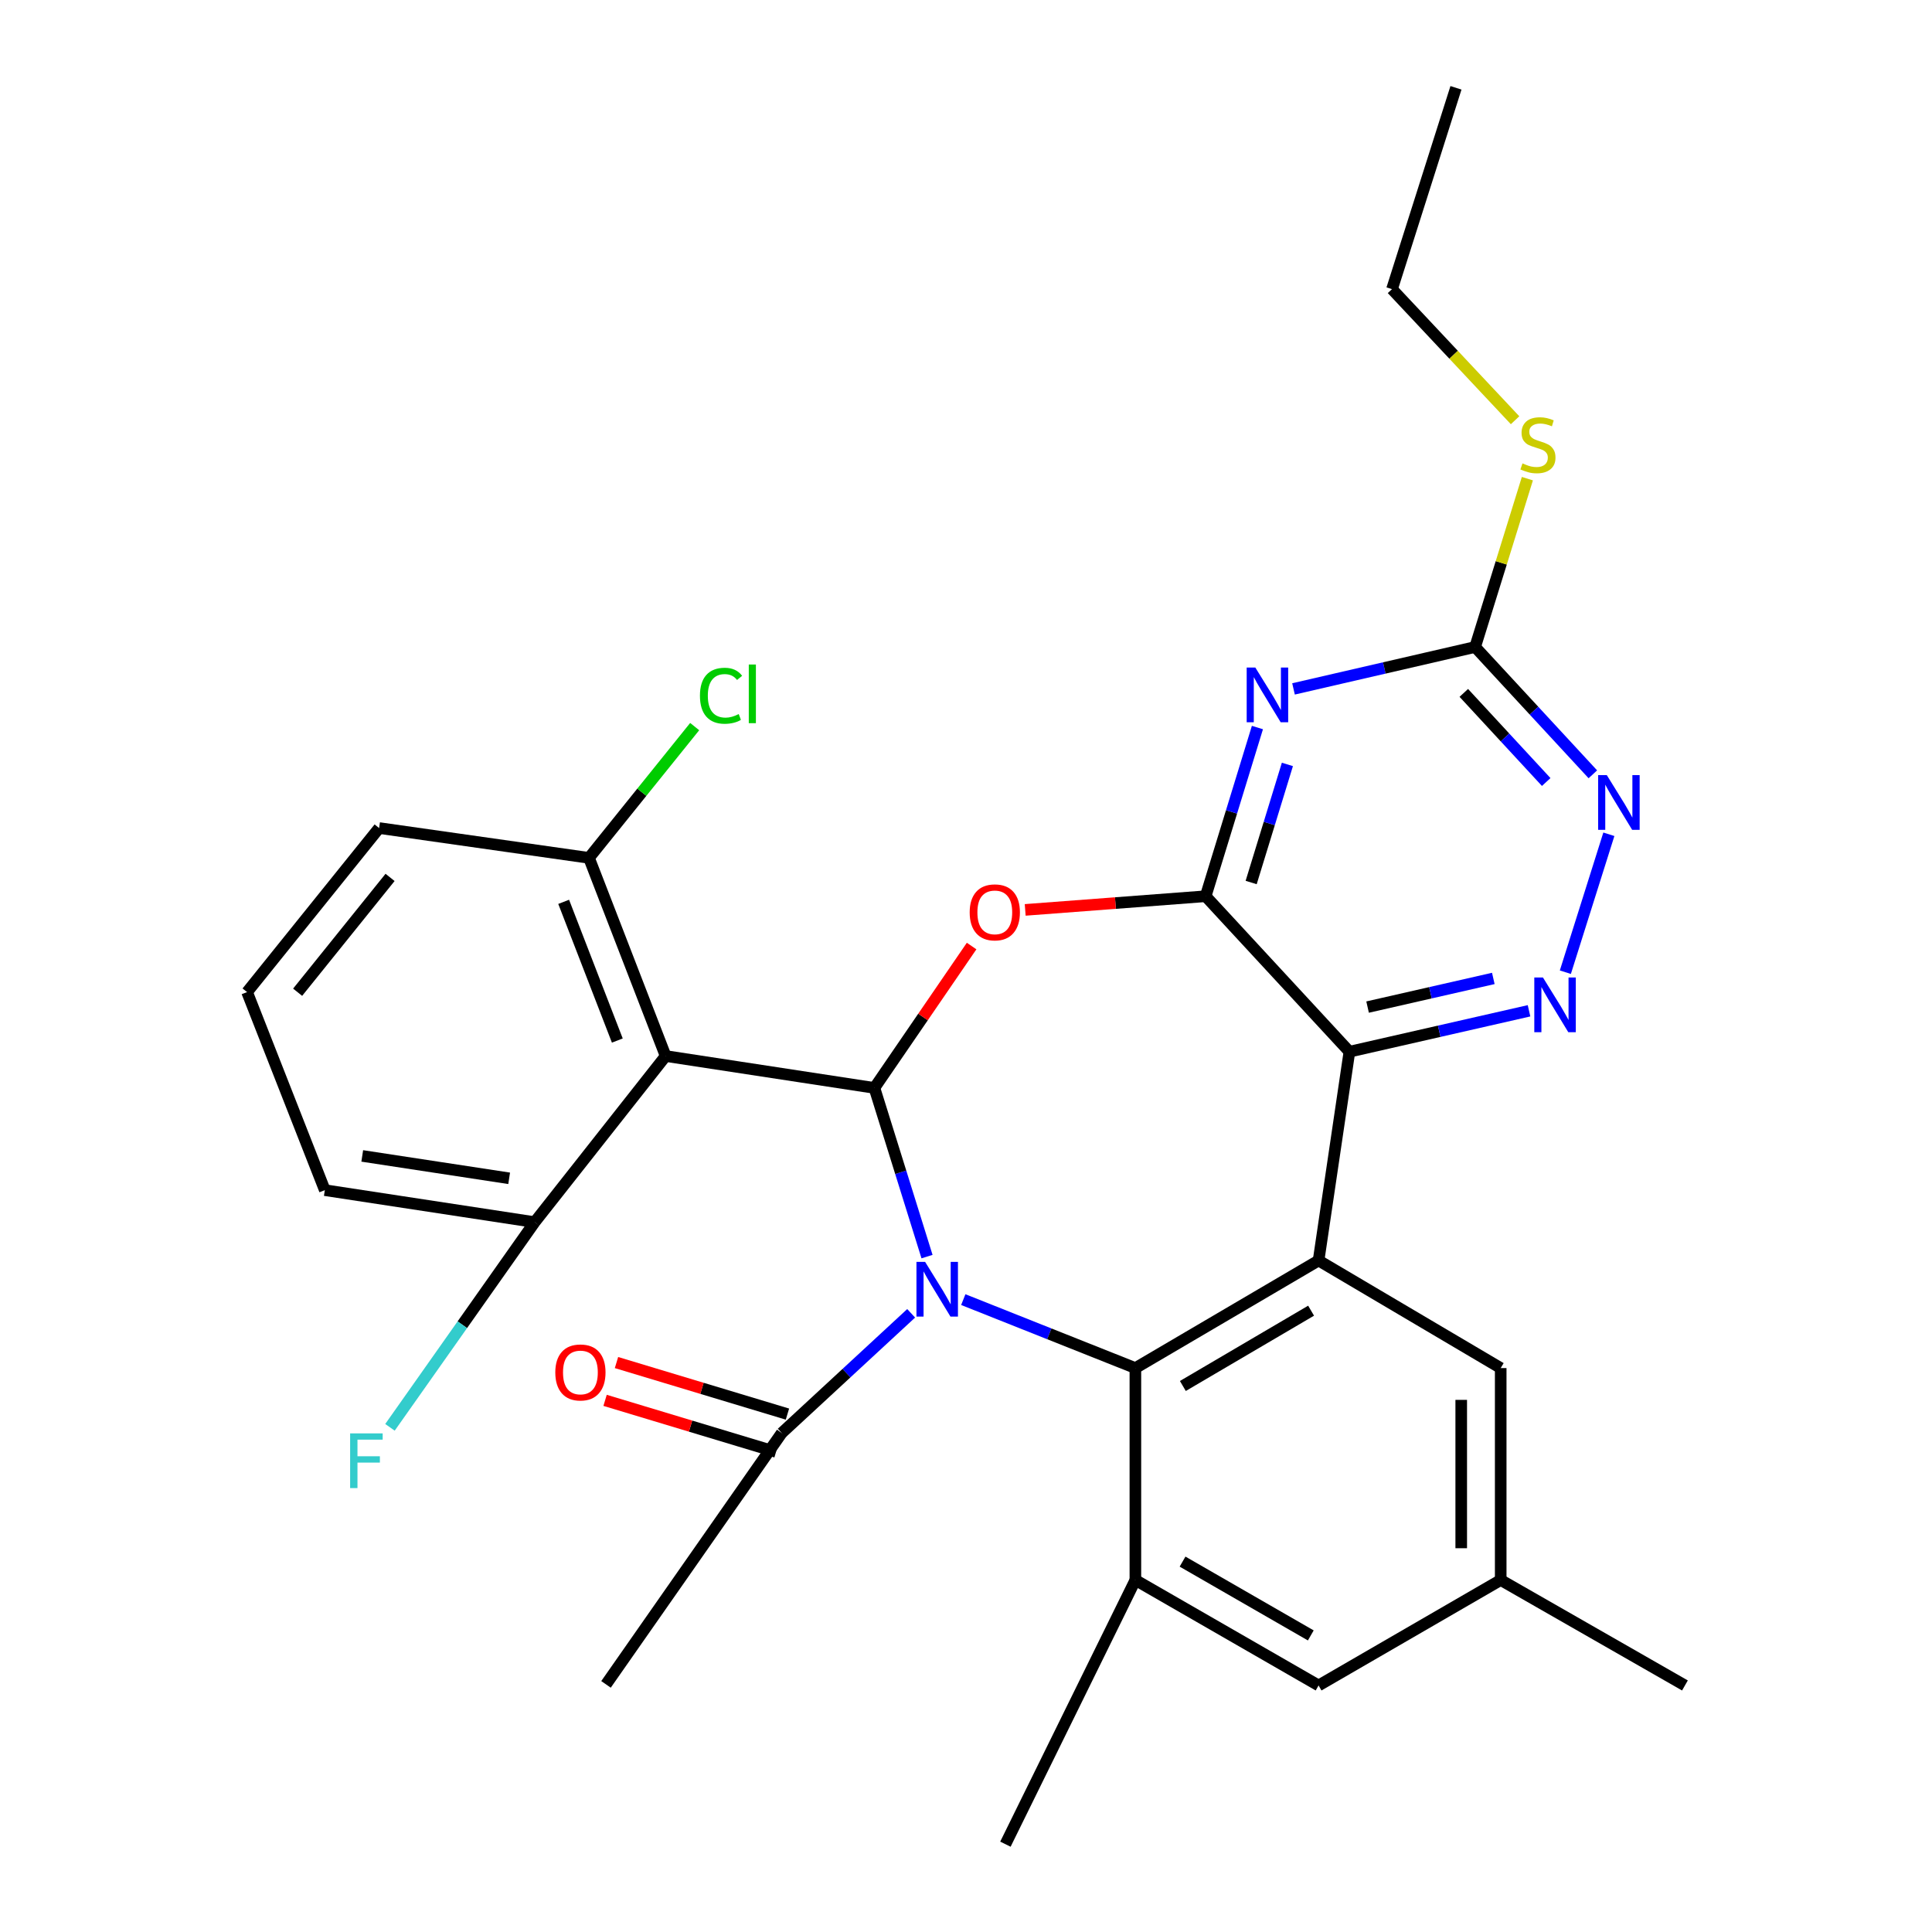 <?xml version='1.0' encoding='iso-8859-1'?>
<svg version='1.1' baseProfile='full'
              xmlns='http://www.w3.org/2000/svg'
                      xmlns:rdkit='http://www.rdkit.org/xml'
                      xmlns:xlink='http://www.w3.org/1999/xlink'
                  xml:space='preserve'
width='1000px' height='1000px' viewBox='0 0 1000 1000'>
<!-- END OF HEADER -->
<rect style='opacity:1.0;fill:#FFFFFF;stroke:none' width='1000' height='1000' x='0' y='0'> </rect>
<path class='bond-0' d='M 479.827,650.417 L 466.211,606.761' style='fill:none;fill-rule:evenodd;stroke:#0000FF;stroke-width:6px;stroke-linecap:butt;stroke-linejoin:miter;stroke-opacity:1' />
<path class='bond-0' d='M 466.211,606.761 L 452.594,563.106' style='fill:none;fill-rule:evenodd;stroke:#000000;stroke-width:6px;stroke-linecap:butt;stroke-linejoin:miter;stroke-opacity:1' />
<path class='bond-1' d='M 498.595,672.677 L 543.133,690.396' style='fill:none;fill-rule:evenodd;stroke:#0000FF;stroke-width:6px;stroke-linecap:butt;stroke-linejoin:miter;stroke-opacity:1' />
<path class='bond-1' d='M 543.133,690.396 L 587.672,708.116' style='fill:none;fill-rule:evenodd;stroke:#000000;stroke-width:6px;stroke-linecap:butt;stroke-linejoin:miter;stroke-opacity:1' />
<path class='bond-11' d='M 471.615,679.772 L 438.123,710.745' style='fill:none;fill-rule:evenodd;stroke:#0000FF;stroke-width:6px;stroke-linecap:butt;stroke-linejoin:miter;stroke-opacity:1' />
<path class='bond-11' d='M 438.123,710.745 L 404.632,741.718' style='fill:none;fill-rule:evenodd;stroke:#000000;stroke-width:6px;stroke-linecap:butt;stroke-linejoin:miter;stroke-opacity:1' />
<path class='bond-4' d='M 452.594,563.106 L 477.749,526.388' style='fill:none;fill-rule:evenodd;stroke:#000000;stroke-width:6px;stroke-linecap:butt;stroke-linejoin:miter;stroke-opacity:1' />
<path class='bond-4' d='M 477.749,526.388 L 502.905,489.67' style='fill:none;fill-rule:evenodd;stroke:#FF0000;stroke-width:6px;stroke-linecap:butt;stroke-linejoin:miter;stroke-opacity:1' />
<path class='bond-7' d='M 452.594,563.106 L 344.534,546.6' style='fill:none;fill-rule:evenodd;stroke:#000000;stroke-width:6px;stroke-linecap:butt;stroke-linejoin:miter;stroke-opacity:1' />
<path class='bond-5' d='M 587.672,708.116 L 682.495,652.435' style='fill:none;fill-rule:evenodd;stroke:#000000;stroke-width:6px;stroke-linecap:butt;stroke-linejoin:miter;stroke-opacity:1' />
<path class='bond-5' d='M 612.242,717.384 L 678.618,678.407' style='fill:none;fill-rule:evenodd;stroke:#000000;stroke-width:6px;stroke-linecap:butt;stroke-linejoin:miter;stroke-opacity:1' />
<path class='bond-9' d='M 587.672,708.116 L 587.672,817.811' style='fill:none;fill-rule:evenodd;stroke:#000000;stroke-width:6px;stroke-linecap:butt;stroke-linejoin:miter;stroke-opacity:1' />
<path class='bond-2' d='M 624.043,463.889 L 577.342,467.426' style='fill:none;fill-rule:evenodd;stroke:#000000;stroke-width:6px;stroke-linecap:butt;stroke-linejoin:miter;stroke-opacity:1' />
<path class='bond-2' d='M 577.342,467.426 L 530.641,470.962' style='fill:none;fill-rule:evenodd;stroke:#FF0000;stroke-width:6px;stroke-linecap:butt;stroke-linejoin:miter;stroke-opacity:1' />
<path class='bond-6' d='M 624.043,463.889 L 637.442,420.232' style='fill:none;fill-rule:evenodd;stroke:#000000;stroke-width:6px;stroke-linecap:butt;stroke-linejoin:miter;stroke-opacity:1' />
<path class='bond-6' d='M 637.442,420.232 L 650.84,376.574' style='fill:none;fill-rule:evenodd;stroke:#0000FF;stroke-width:6px;stroke-linecap:butt;stroke-linejoin:miter;stroke-opacity:1' />
<path class='bond-6' d='M 647.597,456.787 L 656.976,426.227' style='fill:none;fill-rule:evenodd;stroke:#000000;stroke-width:6px;stroke-linecap:butt;stroke-linejoin:miter;stroke-opacity:1' />
<path class='bond-6' d='M 656.976,426.227 L 666.355,395.666' style='fill:none;fill-rule:evenodd;stroke:#0000FF;stroke-width:6px;stroke-linecap:butt;stroke-linejoin:miter;stroke-opacity:1' />
<path class='bond-30' d='M 624.043,463.889 L 698.456,544.364' style='fill:none;fill-rule:evenodd;stroke:#000000;stroke-width:6px;stroke-linecap:butt;stroke-linejoin:miter;stroke-opacity:1' />
<path class='bond-3' d='M 698.456,544.364 L 682.495,652.435' style='fill:none;fill-rule:evenodd;stroke:#000000;stroke-width:6px;stroke-linecap:butt;stroke-linejoin:miter;stroke-opacity:1' />
<path class='bond-8' d='M 698.456,544.364 L 744.939,533.774' style='fill:none;fill-rule:evenodd;stroke:#000000;stroke-width:6px;stroke-linecap:butt;stroke-linejoin:miter;stroke-opacity:1' />
<path class='bond-8' d='M 744.939,533.774 L 791.423,523.184' style='fill:none;fill-rule:evenodd;stroke:#0000FF;stroke-width:6px;stroke-linecap:butt;stroke-linejoin:miter;stroke-opacity:1' />
<path class='bond-8' d='M 707.862,521.264 L 740.401,513.851' style='fill:none;fill-rule:evenodd;stroke:#000000;stroke-width:6px;stroke-linecap:butt;stroke-linejoin:miter;stroke-opacity:1' />
<path class='bond-8' d='M 740.401,513.851 L 772.939,506.438' style='fill:none;fill-rule:evenodd;stroke:#0000FF;stroke-width:6px;stroke-linecap:butt;stroke-linejoin:miter;stroke-opacity:1' />
<path class='bond-13' d='M 682.495,652.435 L 776.762,708.116' style='fill:none;fill-rule:evenodd;stroke:#000000;stroke-width:6px;stroke-linecap:butt;stroke-linejoin:miter;stroke-opacity:1' />
<path class='bond-10' d='M 669.52,356.575 L 716.523,345.73' style='fill:none;fill-rule:evenodd;stroke:#0000FF;stroke-width:6px;stroke-linecap:butt;stroke-linejoin:miter;stroke-opacity:1' />
<path class='bond-10' d='M 716.523,345.73 L 763.525,334.885' style='fill:none;fill-rule:evenodd;stroke:#000000;stroke-width:6px;stroke-linecap:butt;stroke-linejoin:miter;stroke-opacity:1' />
<path class='bond-14' d='M 344.534,546.6 L 304.859,444.035' style='fill:none;fill-rule:evenodd;stroke:#000000;stroke-width:6px;stroke-linecap:butt;stroke-linejoin:miter;stroke-opacity:1' />
<path class='bond-14' d='M 319.526,538.587 L 291.753,466.791' style='fill:none;fill-rule:evenodd;stroke:#000000;stroke-width:6px;stroke-linecap:butt;stroke-linejoin:miter;stroke-opacity:1' />
<path class='bond-15' d='M 344.534,546.6 L 276.752,632.58' style='fill:none;fill-rule:evenodd;stroke:#000000;stroke-width:6px;stroke-linecap:butt;stroke-linejoin:miter;stroke-opacity:1' />
<path class='bond-12' d='M 810.225,503.21 L 832.744,431.822' style='fill:none;fill-rule:evenodd;stroke:#0000FF;stroke-width:6px;stroke-linecap:butt;stroke-linejoin:miter;stroke-opacity:1' />
<path class='bond-16' d='M 587.672,817.811 L 682.495,872.391' style='fill:none;fill-rule:evenodd;stroke:#000000;stroke-width:6px;stroke-linecap:butt;stroke-linejoin:miter;stroke-opacity:1' />
<path class='bond-16' d='M 612.089,808.288 L 678.465,846.495' style='fill:none;fill-rule:evenodd;stroke:#000000;stroke-width:6px;stroke-linecap:butt;stroke-linejoin:miter;stroke-opacity:1' />
<path class='bond-22' d='M 587.672,817.811 L 520.4,954.545' style='fill:none;fill-rule:evenodd;stroke:#000000;stroke-width:6px;stroke-linecap:butt;stroke-linejoin:miter;stroke-opacity:1' />
<path class='bond-19' d='M 763.525,334.885 L 777.047,291.318' style='fill:none;fill-rule:evenodd;stroke:#000000;stroke-width:6px;stroke-linecap:butt;stroke-linejoin:miter;stroke-opacity:1' />
<path class='bond-19' d='M 777.047,291.318 L 790.568,247.751' style='fill:none;fill-rule:evenodd;stroke:#CCCC00;stroke-width:6px;stroke-linecap:butt;stroke-linejoin:miter;stroke-opacity:1' />
<path class='bond-33' d='M 763.525,334.885 L 793.991,367.833' style='fill:none;fill-rule:evenodd;stroke:#000000;stroke-width:6px;stroke-linecap:butt;stroke-linejoin:miter;stroke-opacity:1' />
<path class='bond-33' d='M 793.991,367.833 L 824.458,400.781' style='fill:none;fill-rule:evenodd;stroke:#0000FF;stroke-width:6px;stroke-linecap:butt;stroke-linejoin:miter;stroke-opacity:1' />
<path class='bond-33' d='M 757.662,358.642 L 778.989,381.706' style='fill:none;fill-rule:evenodd;stroke:#000000;stroke-width:6px;stroke-linecap:butt;stroke-linejoin:miter;stroke-opacity:1' />
<path class='bond-33' d='M 778.989,381.706 L 800.315,404.769' style='fill:none;fill-rule:evenodd;stroke:#0000FF;stroke-width:6px;stroke-linecap:butt;stroke-linejoin:miter;stroke-opacity:1' />
<path class='bond-17' d='M 407.581,731.936 L 363.336,718.595' style='fill:none;fill-rule:evenodd;stroke:#000000;stroke-width:6px;stroke-linecap:butt;stroke-linejoin:miter;stroke-opacity:1' />
<path class='bond-17' d='M 363.336,718.595 L 319.091,705.254' style='fill:none;fill-rule:evenodd;stroke:#FF0000;stroke-width:6px;stroke-linecap:butt;stroke-linejoin:miter;stroke-opacity:1' />
<path class='bond-17' d='M 401.682,751.5 L 357.437,738.159' style='fill:none;fill-rule:evenodd;stroke:#000000;stroke-width:6px;stroke-linecap:butt;stroke-linejoin:miter;stroke-opacity:1' />
<path class='bond-17' d='M 357.437,738.159 L 313.192,724.818' style='fill:none;fill-rule:evenodd;stroke:#FF0000;stroke-width:6px;stroke-linecap:butt;stroke-linejoin:miter;stroke-opacity:1' />
<path class='bond-23' d='M 404.632,741.718 L 313.668,871.835' style='fill:none;fill-rule:evenodd;stroke:#000000;stroke-width:6px;stroke-linecap:butt;stroke-linejoin:miter;stroke-opacity:1' />
<path class='bond-31' d='M 776.762,708.116 L 776.762,817.811' style='fill:none;fill-rule:evenodd;stroke:#000000;stroke-width:6px;stroke-linecap:butt;stroke-linejoin:miter;stroke-opacity:1' />
<path class='bond-31' d='M 756.328,724.57 L 756.328,801.356' style='fill:none;fill-rule:evenodd;stroke:#000000;stroke-width:6px;stroke-linecap:butt;stroke-linejoin:miter;stroke-opacity:1' />
<path class='bond-20' d='M 304.859,444.035 L 332.212,410.058' style='fill:none;fill-rule:evenodd;stroke:#000000;stroke-width:6px;stroke-linecap:butt;stroke-linejoin:miter;stroke-opacity:1' />
<path class='bond-20' d='M 332.212,410.058 L 359.565,376.082' style='fill:none;fill-rule:evenodd;stroke:#00CC00;stroke-width:6px;stroke-linecap:butt;stroke-linejoin:miter;stroke-opacity:1' />
<path class='bond-26' d='M 304.859,444.035 L 196.232,428.596' style='fill:none;fill-rule:evenodd;stroke:#000000;stroke-width:6px;stroke-linecap:butt;stroke-linejoin:miter;stroke-opacity:1' />
<path class='bond-21' d='M 276.752,632.58 L 239.299,685.682' style='fill:none;fill-rule:evenodd;stroke:#000000;stroke-width:6px;stroke-linecap:butt;stroke-linejoin:miter;stroke-opacity:1' />
<path class='bond-21' d='M 239.299,685.682 L 201.846,738.784' style='fill:none;fill-rule:evenodd;stroke:#33CCCC;stroke-width:6px;stroke-linecap:butt;stroke-linejoin:miter;stroke-opacity:1' />
<path class='bond-25' d='M 276.752,632.58 L 168.124,616.017' style='fill:none;fill-rule:evenodd;stroke:#000000;stroke-width:6px;stroke-linecap:butt;stroke-linejoin:miter;stroke-opacity:1' />
<path class='bond-25' d='M 263.537,609.895 L 187.498,598.302' style='fill:none;fill-rule:evenodd;stroke:#000000;stroke-width:6px;stroke-linecap:butt;stroke-linejoin:miter;stroke-opacity:1' />
<path class='bond-18' d='M 682.495,872.391 L 776.762,817.811' style='fill:none;fill-rule:evenodd;stroke:#000000;stroke-width:6px;stroke-linecap:butt;stroke-linejoin:miter;stroke-opacity:1' />
<path class='bond-27' d='M 776.762,817.811 L 872.119,872.391' style='fill:none;fill-rule:evenodd;stroke:#000000;stroke-width:6px;stroke-linecap:butt;stroke-linejoin:miter;stroke-opacity:1' />
<path class='bond-28' d='M 784.198,217.516 L 752.35,183.585' style='fill:none;fill-rule:evenodd;stroke:#CCCC00;stroke-width:6px;stroke-linecap:butt;stroke-linejoin:miter;stroke-opacity:1' />
<path class='bond-28' d='M 752.35,183.585 L 720.501,149.655' style='fill:none;fill-rule:evenodd;stroke:#000000;stroke-width:6px;stroke-linecap:butt;stroke-linejoin:miter;stroke-opacity:1' />
<path class='bond-24' d='M 127.881,513.498 L 168.124,616.017' style='fill:none;fill-rule:evenodd;stroke:#000000;stroke-width:6px;stroke-linecap:butt;stroke-linejoin:miter;stroke-opacity:1' />
<path class='bond-32' d='M 127.881,513.498 L 196.232,428.596' style='fill:none;fill-rule:evenodd;stroke:#000000;stroke-width:6px;stroke-linecap:butt;stroke-linejoin:miter;stroke-opacity:1' />
<path class='bond-32' d='M 154.051,513.576 L 201.896,454.145' style='fill:none;fill-rule:evenodd;stroke:#000000;stroke-width:6px;stroke-linecap:butt;stroke-linejoin:miter;stroke-opacity:1' />
<path class='bond-29' d='M 720.501,149.655 L 753.604,45.455' style='fill:none;fill-rule:evenodd;stroke:#000000;stroke-width:6px;stroke-linecap:butt;stroke-linejoin:miter;stroke-opacity:1' />
<path  class='atom-0' d='M 478.835 653.146
L 488.115 668.146
Q 489.035 669.626, 490.515 672.306
Q 491.995 674.986, 492.075 675.146
L 492.075 653.146
L 495.835 653.146
L 495.835 681.466
L 491.955 681.466
L 481.995 665.066
Q 480.835 663.146, 479.595 660.946
Q 478.395 658.746, 478.035 658.066
L 478.035 681.466
L 474.355 681.466
L 474.355 653.146
L 478.835 653.146
' fill='#0000FF'/>
<path  class='atom-5' d='M 501.905 472.234
Q 501.905 465.434, 505.265 461.634
Q 508.625 457.834, 514.905 457.834
Q 521.185 457.834, 524.545 461.634
Q 527.905 465.434, 527.905 472.234
Q 527.905 479.114, 524.505 483.034
Q 521.105 486.914, 514.905 486.914
Q 508.665 486.914, 505.265 483.034
Q 501.905 479.154, 501.905 472.234
M 514.905 483.714
Q 519.225 483.714, 521.545 480.834
Q 523.905 477.914, 523.905 472.234
Q 523.905 466.674, 521.545 463.874
Q 519.225 461.034, 514.905 461.034
Q 510.585 461.034, 508.225 463.834
Q 505.905 466.634, 505.905 472.234
Q 505.905 477.954, 508.225 480.834
Q 510.585 483.714, 514.905 483.714
' fill='#FF0000'/>
<path  class='atom-7' d='M 649.762 345.529
L 659.042 360.529
Q 659.962 362.009, 661.442 364.689
Q 662.922 367.369, 663.002 367.529
L 663.002 345.529
L 666.762 345.529
L 666.762 373.849
L 662.882 373.849
L 652.922 357.449
Q 651.762 355.529, 650.522 353.329
Q 649.322 351.129, 648.962 350.449
L 648.962 373.849
L 645.282 373.849
L 645.282 345.529
L 649.762 345.529
' fill='#0000FF'/>
<path  class='atom-9' d='M 798.632 505.956
L 807.912 520.956
Q 808.832 522.436, 810.312 525.116
Q 811.792 527.796, 811.872 527.956
L 811.872 505.956
L 815.632 505.956
L 815.632 534.276
L 811.752 534.276
L 801.792 517.876
Q 800.632 515.956, 799.392 513.756
Q 798.192 511.556, 797.832 510.876
L 797.832 534.276
L 794.152 534.276
L 794.152 505.956
L 798.632 505.956
' fill='#0000FF'/>
<path  class='atom-13' d='M 831.678 401.199
L 840.958 416.199
Q 841.878 417.679, 843.358 420.359
Q 844.838 423.039, 844.918 423.199
L 844.918 401.199
L 848.678 401.199
L 848.678 429.519
L 844.798 429.519
L 834.838 413.119
Q 833.678 411.199, 832.438 408.999
Q 831.238 406.799, 830.878 406.119
L 830.878 429.519
L 827.198 429.519
L 827.198 401.199
L 831.678 401.199
' fill='#0000FF'/>
<path  class='atom-18' d='M 287.42 710.376
Q 287.42 703.576, 290.78 699.776
Q 294.14 695.976, 300.42 695.976
Q 306.7 695.976, 310.06 699.776
Q 313.42 703.576, 313.42 710.376
Q 313.42 717.256, 310.02 721.176
Q 306.62 725.056, 300.42 725.056
Q 294.18 725.056, 290.78 721.176
Q 287.42 717.296, 287.42 710.376
M 300.42 721.856
Q 304.74 721.856, 307.06 718.976
Q 309.42 716.056, 309.42 710.376
Q 309.42 704.816, 307.06 702.016
Q 304.74 699.176, 300.42 699.176
Q 296.1 699.176, 293.74 701.976
Q 291.42 704.776, 291.42 710.376
Q 291.42 716.096, 293.74 718.976
Q 296.1 721.856, 300.42 721.856
' fill='#FF0000'/>
<path  class='atom-20' d='M 788.037 239.849
Q 788.357 239.969, 789.677 240.529
Q 790.997 241.089, 792.437 241.449
Q 793.917 241.769, 795.357 241.769
Q 798.037 241.769, 799.597 240.489
Q 801.157 239.169, 801.157 236.889
Q 801.157 235.329, 800.357 234.369
Q 799.597 233.409, 798.397 232.889
Q 797.197 232.369, 795.197 231.769
Q 792.677 231.009, 791.157 230.289
Q 789.677 229.569, 788.597 228.049
Q 787.557 226.529, 787.557 223.969
Q 787.557 220.409, 789.957 218.209
Q 792.397 216.009, 797.197 216.009
Q 800.477 216.009, 804.197 217.569
L 803.277 220.649
Q 799.877 219.249, 797.317 219.249
Q 794.557 219.249, 793.037 220.409
Q 791.517 221.529, 791.557 223.489
Q 791.557 225.009, 792.317 225.929
Q 793.117 226.849, 794.237 227.369
Q 795.397 227.889, 797.317 228.489
Q 799.877 229.289, 801.397 230.089
Q 802.917 230.889, 803.997 232.529
Q 805.117 234.129, 805.117 236.889
Q 805.117 240.809, 802.477 242.929
Q 799.877 245.009, 795.517 245.009
Q 792.997 245.009, 791.077 244.449
Q 789.197 243.929, 786.957 243.009
L 788.037 239.849
' fill='#CCCC00'/>
<path  class='atom-21' d='M 362.29 360.113
Q 362.29 353.073, 365.57 349.393
Q 368.89 345.673, 375.17 345.673
Q 381.01 345.673, 384.13 349.793
L 381.49 351.953
Q 379.21 348.953, 375.17 348.953
Q 370.89 348.953, 368.61 351.833
Q 366.37 354.673, 366.37 360.113
Q 366.37 365.713, 368.69 368.593
Q 371.05 371.473, 375.61 371.473
Q 378.73 371.473, 382.37 369.593
L 383.49 372.593
Q 382.01 373.553, 379.77 374.113
Q 377.53 374.673, 375.05 374.673
Q 368.89 374.673, 365.57 370.913
Q 362.29 367.153, 362.29 360.113
' fill='#00CC00'/>
<path  class='atom-21' d='M 387.57 343.953
L 391.25 343.953
L 391.25 374.313
L 387.57 374.313
L 387.57 343.953
' fill='#00CC00'/>
<path  class='atom-22' d='M 181.228 741.918
L 198.068 741.918
L 198.068 745.158
L 185.028 745.158
L 185.028 753.758
L 196.628 753.758
L 196.628 757.038
L 185.028 757.038
L 185.028 770.238
L 181.228 770.238
L 181.228 741.918
' fill='#33CCCC'/>
</svg>
